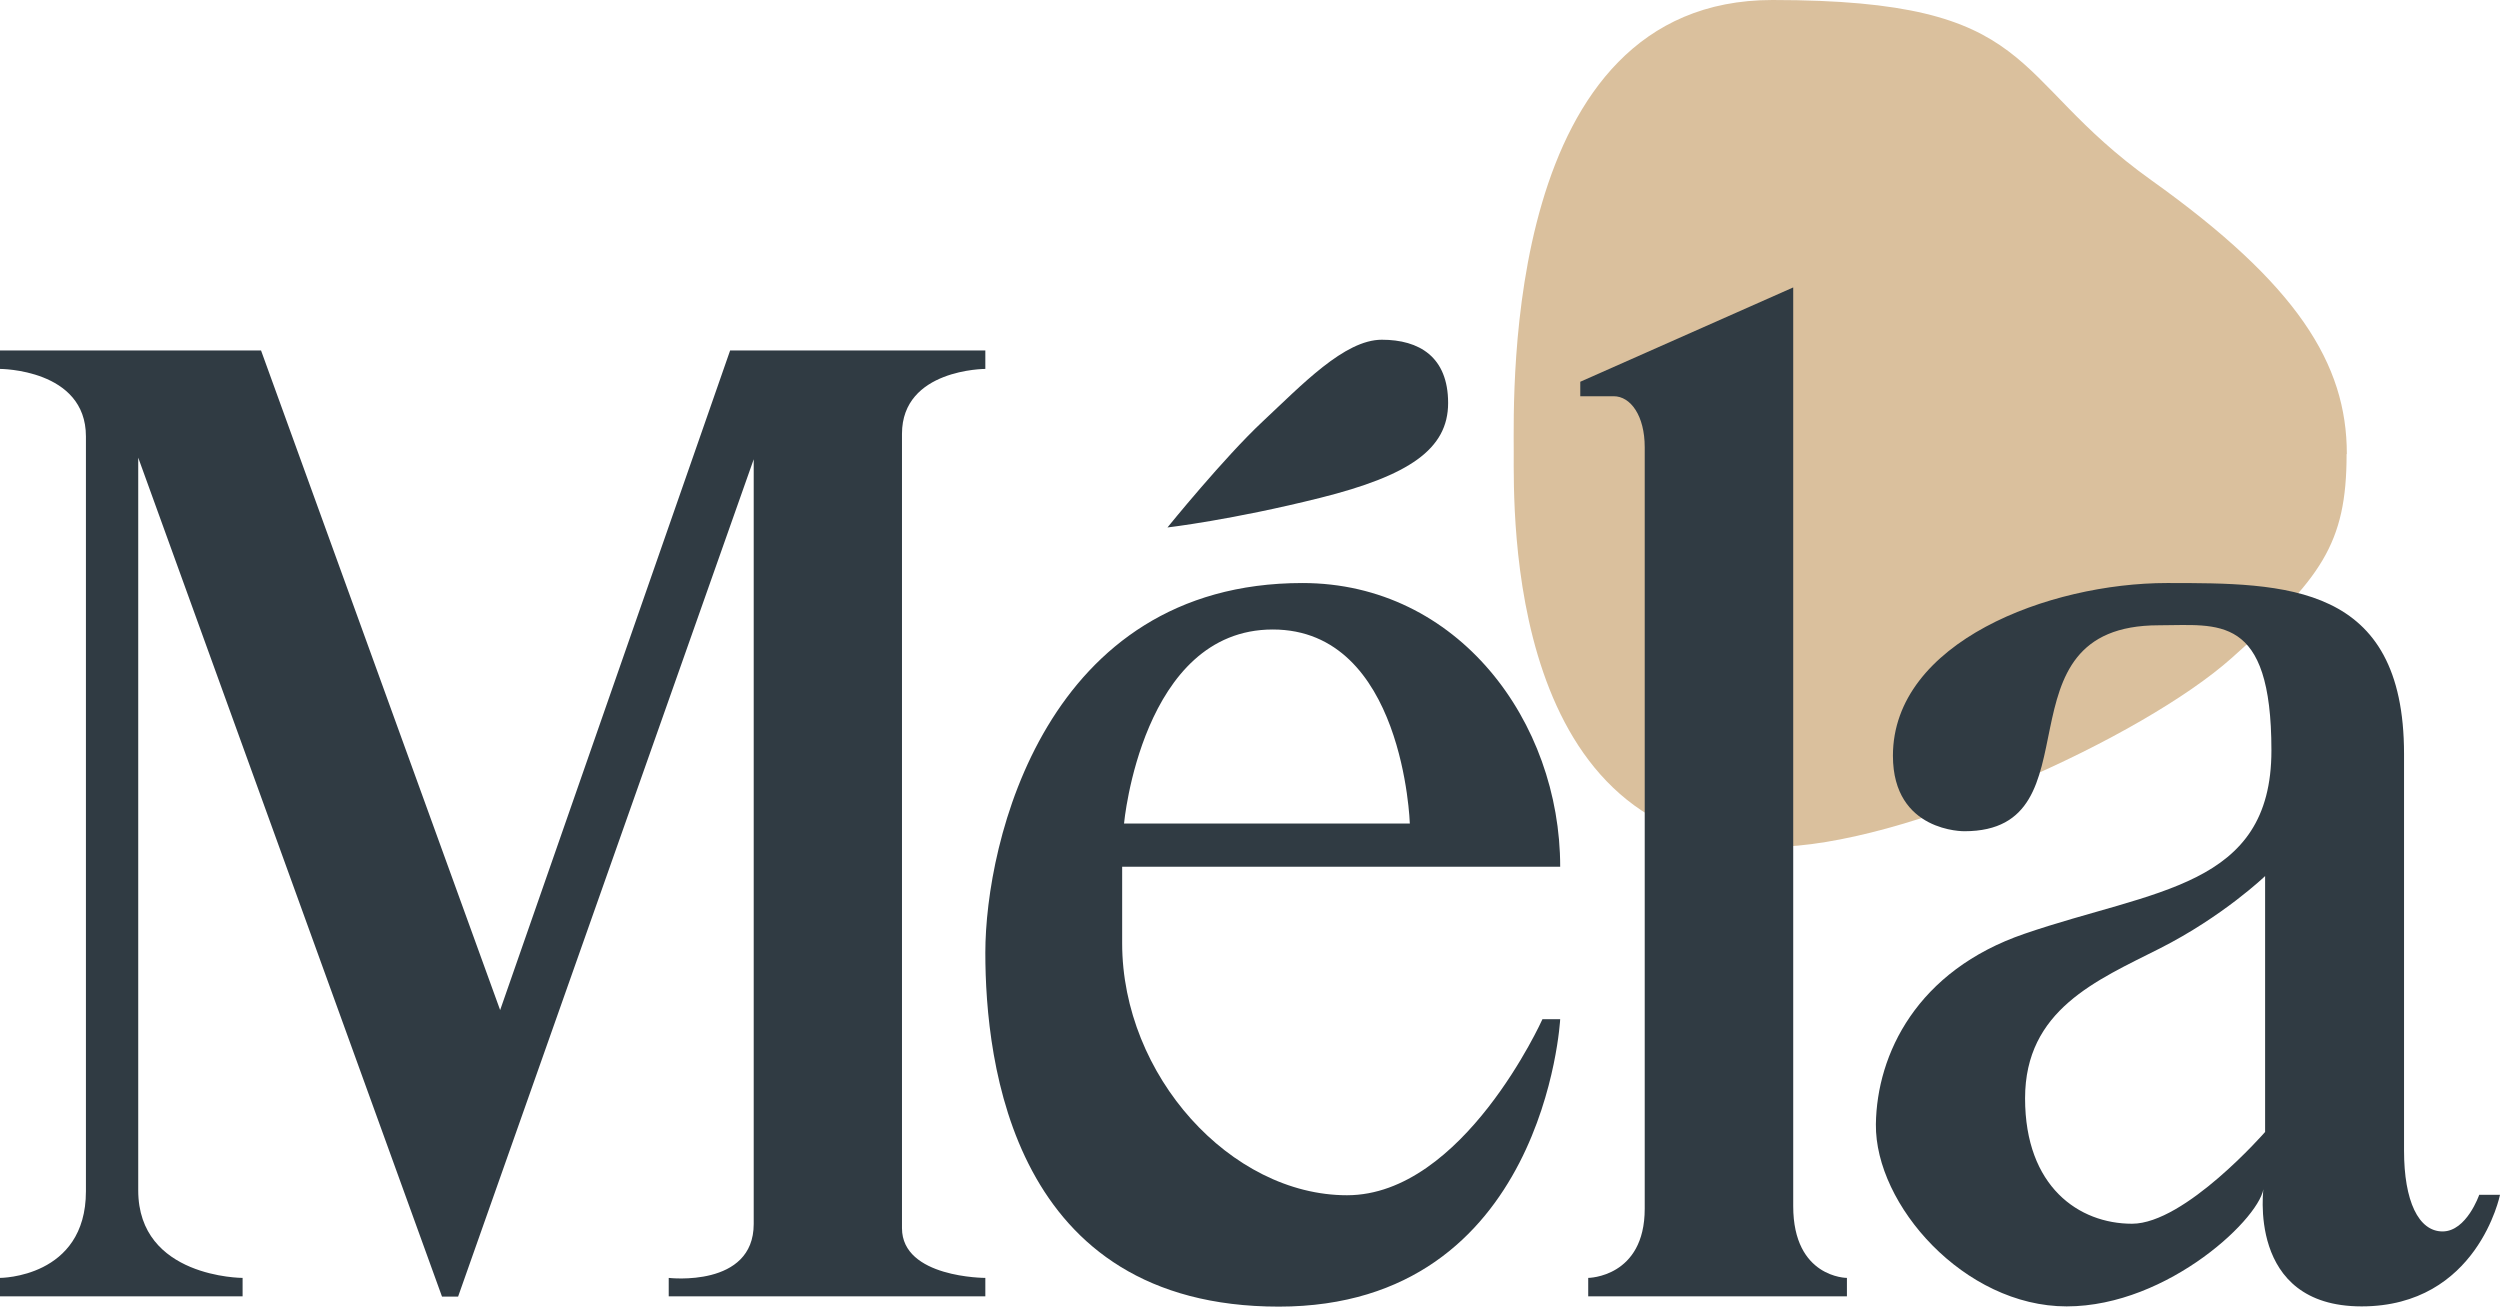 <?xml version="1.0" encoding="UTF-8"?>
<svg id="Layer_5" xmlns="http://www.w3.org/2000/svg" version="1.1" viewBox="0 0 1070.7 559.6">
  <!-- Generator: Adobe Illustrator 29.1.0, SVG Export Plug-In . SVG Version: 2.1.0 Build 142)  -->
  <defs>
    <style>
      .st0 {
        fill: #303b43;
      }

      .st1 {
        fill: #dac09d;
      }
    </style>
  </defs>
  <path class="st1" d="M1005,194.5c0,38.6-11,53.3-49.2,87.3-38.1,34-141.1,80.9-196.7,80.9-114,0-110.8-143-110.8-169.2S643.7,0,759.1,0s99.8,32.6,162.3,77.2c62.5,44.6,83.7,78.6,83.7,117.2Z"/>
  <path class="st0" d="M0,555.2v-7.9s36.8,0,36.8-37.1V186.9c0-28.9-36.8-28.9-36.8-28.9v-7.9h111.8l102.4,282.5,98.5-282.5h109.3v7.9s-35.7,0-35.7,27.8v340.2c0,21.3,35.7,21.3,35.7,21.3v7.9s-135.6,0-135.6,0v-7.9s36.4,4.3,36.4-23.1V196.7l-126.6,358.6h-6.9L59.2,196v313.8c0,37.5,44.7,37.5,44.7,37.5v7.9H0Z"/>
  <path class="st0" d="M557.8,249.7c66.7,0,110.4,59.4,110.4,121.5h-187.6v32.8c0,56.6,46.5,107.9,96.3,107.9s83.7-75.4,83.7-75.4h7.6s-6.5,123.1-120.5,123.1-125.7-104.3-125.7-151.6,25.7-158.3,135.8-158.3ZM481.4,352.7h122.4s-2.6-83.1-58.7-83.1-63.7,83.1-63.7,83.1Z"/>
  <path class="st0" d="M680.2,555.2v-7.9s24.2-.2,24.2-29.6V191.5c0-13.4-6-21.8-13.3-21.8h-14.3v-6.2l91.2-40.4v393.5c0,30.7,23,30.7,23,30.7v7.9h-110.7Z"/>
  <path class="st0" d="M810.7,323.7c0-48.7,66.8-74,117.4-74s101.5,0,101.5,73.2v169.9c0,21.6,6.2,34.6,16.5,34.6s15.7-15.7,15.7-15.7h8.9s-9.6,47.8-59.3,47.8-41.9-51.5-41.9-51.5c0,12.4-40.6,51.5-84.4,51.5s-82.1-43.5-81.7-78c.4-30,17.5-65.8,63.7-81.6,55.3-19,105.7-19.6,105.7-78.5s-22.8-53.6-48.2-53.6c-71.7,0-24.9,88.2-83.3,88.2,0,0-30.6.5-30.6-32.3ZM970.1,484.9v-109.7s-18,17.3-45.1,31c-27.1,13.7-57.7,26.3-57.7,64.2s23.1,53.7,45.8,53.7,57-39.3,57-39.3Z"/>
  <path class="st0" d="M500,225.9s24.3-30,40.9-45.5,34.9-34.9,50.9-34.9,28.4,7.3,28.4,27.1-16.8,31.1-54.7,40.6-65.5,12.7-65.5,12.7Z"/>
</svg>